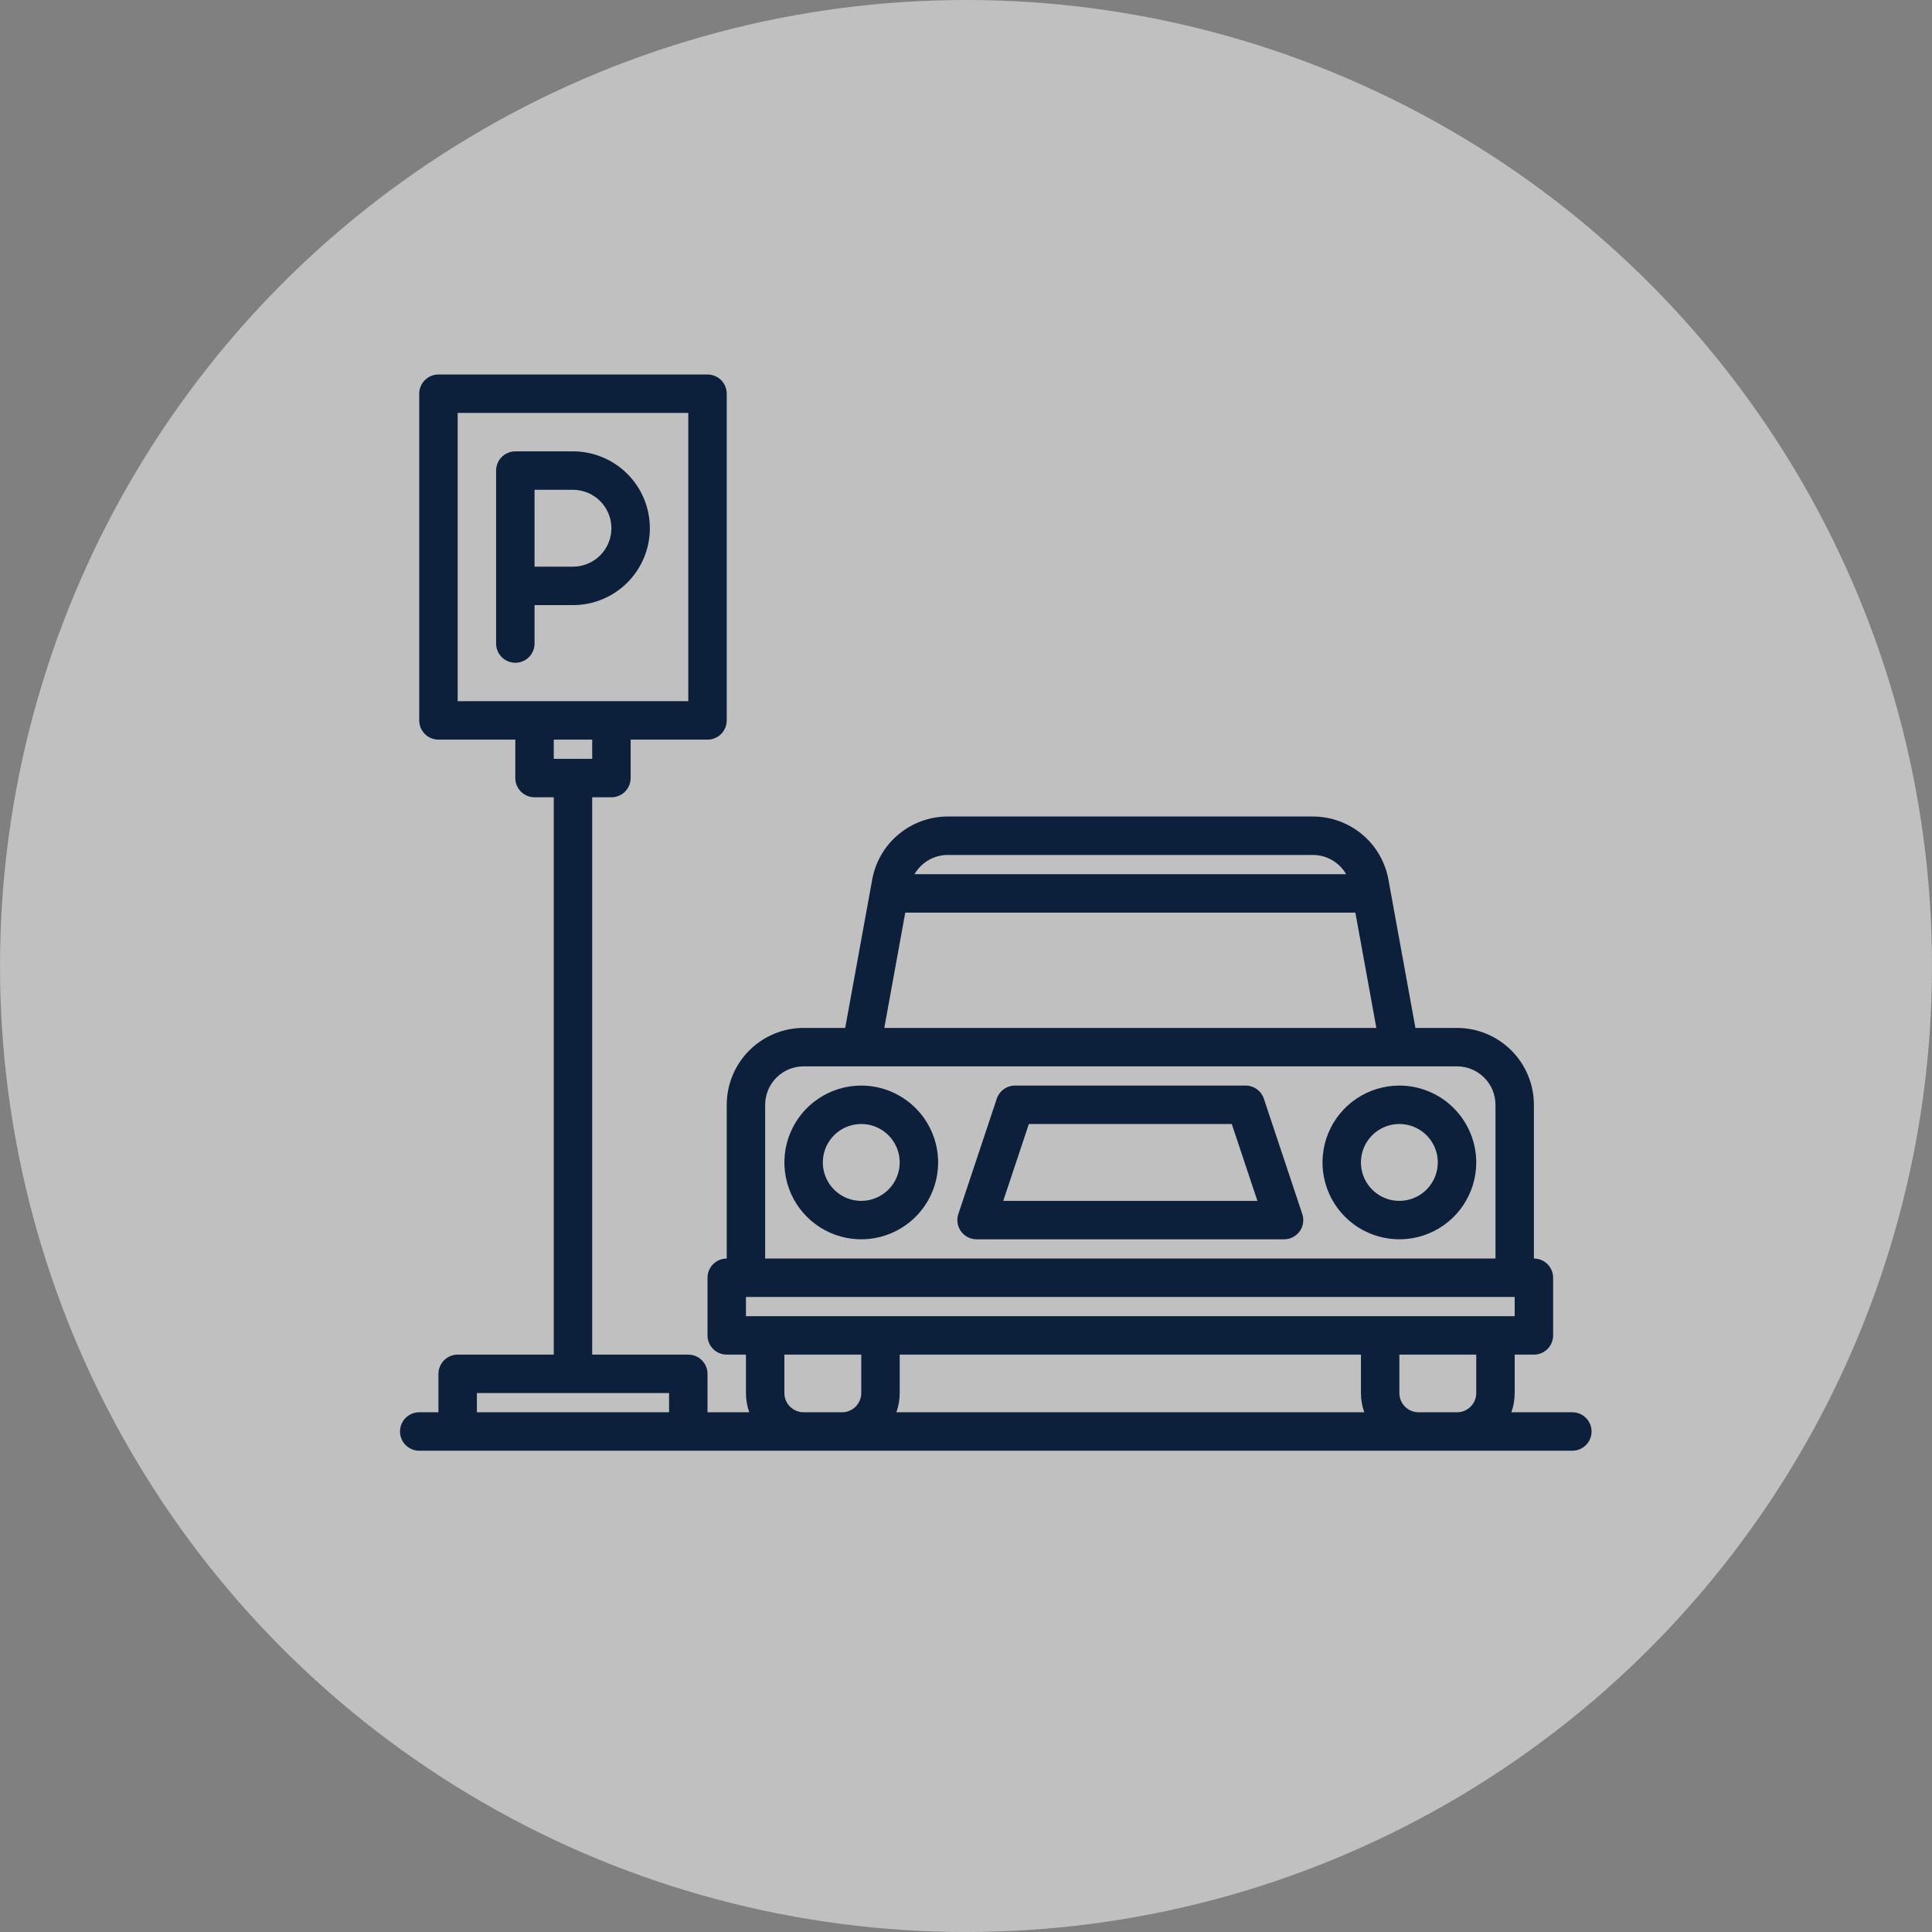 <?xml version="1.0" encoding="UTF-8"?> <svg xmlns="http://www.w3.org/2000/svg" width="227" height="227" viewBox="0 0 227 227" fill="none"><rect x="0" y="0" width="227" height="227" fill="#808080" stroke="none"/> <circle opacity="0.5" cx="113.5" cy="113.5" r="113.5" fill="white"></circle> <path d="M62.806 71.097H67.322C69.718 71.097 72.015 70.145 73.709 68.451C75.403 66.757 76.355 64.46 76.355 62.065C76.355 59.669 75.403 57.372 73.709 55.678C72.015 53.984 69.718 53.032 67.322 53.032H60.548C59.949 53.032 59.375 53.27 58.951 53.694C58.528 54.117 58.29 54.691 58.29 55.29V75.613C58.29 76.212 58.528 76.786 58.951 77.21C59.375 77.633 59.949 77.871 60.548 77.871C61.147 77.871 61.721 77.633 62.145 77.21C62.568 76.786 62.806 76.212 62.806 75.613V71.097ZM71.838 62.065C71.837 63.262 71.361 64.41 70.514 65.256C69.668 66.103 68.52 66.579 67.322 66.581H62.806V57.548H67.322C68.52 57.55 69.668 58.026 70.514 58.873C71.361 59.719 71.837 60.867 71.838 62.065V62.065Z" fill="#0D203B"></path> <path d="M148.497 129.092C148.347 128.643 148.059 128.252 147.675 127.975C147.29 127.697 146.828 127.548 146.355 127.548H119.258C118.784 127.548 118.322 127.697 117.937 127.975C117.553 128.252 117.265 128.643 117.115 129.092L112.599 142.641C112.486 142.98 112.455 143.342 112.509 143.695C112.563 144.049 112.7 144.385 112.91 144.675C113.119 144.965 113.394 145.202 113.713 145.365C114.031 145.528 114.384 145.613 114.742 145.613H150.871C151.228 145.613 151.581 145.528 151.9 145.365C152.218 145.202 152.493 144.965 152.703 144.675C152.912 144.385 153.049 144.049 153.103 143.695C153.157 143.342 153.126 142.98 153.013 142.641L148.497 129.092ZM117.875 141.097L120.885 132.064H144.727L147.738 141.097H117.875Z" fill="#0D203B"></path> <path d="M101.194 127.548C99.407 127.548 97.661 128.078 96.176 129.071C94.691 130.063 93.533 131.474 92.849 133.124C92.165 134.775 91.987 136.591 92.335 138.343C92.684 140.095 93.544 141.704 94.807 142.967C96.07 144.231 97.68 145.091 99.432 145.439C101.184 145.788 103 145.609 104.65 144.925C106.301 144.242 107.711 143.084 108.704 141.599C109.696 140.113 110.226 138.367 110.226 136.581C110.223 134.186 109.271 131.89 107.578 130.197C105.884 128.504 103.589 127.551 101.194 127.548ZM101.194 141.097C100.301 141.097 99.427 140.832 98.685 140.336C97.942 139.839 97.363 139.134 97.022 138.309C96.68 137.484 96.59 136.576 96.764 135.7C96.939 134.823 97.369 134.019 98.001 133.387C98.632 132.756 99.437 132.326 100.313 132.151C101.189 131.977 102.097 132.066 102.922 132.408C103.747 132.75 104.453 133.329 104.949 134.072C105.445 134.814 105.71 135.687 105.71 136.581C105.709 137.778 105.232 138.926 104.386 139.772C103.539 140.619 102.391 141.095 101.194 141.097V141.097Z" fill="#0D203B"></path> <path d="M164.419 127.548C162.633 127.548 160.886 128.078 159.401 129.071C157.916 130.063 156.758 131.474 156.074 133.124C155.391 134.775 155.212 136.591 155.56 138.343C155.909 140.095 156.769 141.704 158.032 142.967C159.295 144.231 160.905 145.091 162.657 145.439C164.409 145.788 166.225 145.609 167.875 144.925C169.526 144.242 170.937 143.084 171.929 141.599C172.922 140.113 173.451 138.367 173.451 136.581C173.449 134.186 172.496 131.89 170.803 130.197C169.109 128.504 166.814 127.551 164.419 127.548ZM164.419 141.097C163.526 141.097 162.653 140.832 161.91 140.336C161.167 139.839 160.588 139.134 160.247 138.309C159.905 137.484 159.815 136.576 159.99 135.7C160.164 134.823 160.594 134.019 161.226 133.387C161.857 132.756 162.662 132.326 163.538 132.151C164.414 131.977 165.322 132.066 166.147 132.408C166.972 132.75 167.678 133.329 168.174 134.072C168.67 134.814 168.935 135.687 168.935 136.581C168.934 137.778 168.457 138.926 167.611 139.772C166.764 140.619 165.616 141.095 164.419 141.097V141.097Z" fill="#0D203B"></path> <path d="M184.742 165.935H177.578C177.836 165.211 177.968 164.447 177.968 163.677V159.161H180.226C180.825 159.161 181.399 158.923 181.823 158.5C182.246 158.076 182.484 157.502 182.484 156.903V150.129C182.484 149.53 182.246 148.956 181.823 148.532C181.399 148.109 180.825 147.871 180.226 147.871V129.806C180.223 127.412 179.271 125.116 177.577 123.423C175.884 121.729 173.588 120.777 171.194 120.774H166.305L163.355 104.564L163.135 103.353C162.759 101.271 161.663 99.388 160.038 98.032C158.414 96.676 156.365 95.934 154.25 95.936H111.363C109.248 95.934 107.199 96.676 105.575 98.032C103.95 99.388 102.854 101.271 102.478 103.353L102.258 104.564L99.308 120.774H94.419C92.025 120.777 89.729 121.729 88.036 123.423C86.342 125.116 85.39 127.412 85.387 129.806V147.871C84.788 147.871 84.214 148.109 83.79 148.532C83.367 148.956 83.129 149.53 83.129 150.129V156.903C83.129 157.502 83.367 158.076 83.79 158.5C84.214 158.923 84.788 159.161 85.387 159.161H87.645V163.677C87.645 164.447 87.777 165.211 88.035 165.935H83.129V161.419C83.129 160.82 82.891 160.246 82.468 159.823C82.044 159.399 81.47 159.161 80.871 159.161H69.581V93.677H71.839C72.438 93.677 73.012 93.439 73.435 93.016C73.859 92.593 74.097 92.018 74.097 91.419V86.903H83.129C83.728 86.903 84.302 86.665 84.726 86.242C85.149 85.818 85.387 85.244 85.387 84.645V46.258C85.387 45.659 85.149 45.085 84.726 44.661C84.302 44.238 83.728 44 83.129 44H51.516C50.917 44 50.343 44.238 49.919 44.661C49.496 45.085 49.258 45.659 49.258 46.258V84.645C49.258 85.244 49.496 85.818 49.919 86.242C50.343 86.665 50.917 86.903 51.516 86.903H60.548V91.419C60.548 92.018 60.786 92.593 61.21 93.016C61.633 93.439 62.208 93.677 62.806 93.677H65.064V159.161H53.774C53.175 159.161 52.601 159.399 52.178 159.823C51.754 160.246 51.516 160.82 51.516 161.419V165.935H49.258C48.659 165.935 48.085 166.173 47.661 166.597C47.238 167.02 47 167.595 47 168.194C47 168.792 47.238 169.367 47.661 169.79C48.085 170.214 48.659 170.452 49.258 170.452H184.742C185.341 170.452 185.915 170.214 186.339 169.79C186.762 169.367 187 168.792 187 168.194C187 167.595 186.762 167.02 186.339 166.597C185.915 166.173 185.341 165.935 184.742 165.935ZM69.581 89.161H65.064V86.903H69.581V89.161ZM53.774 82.387V48.516H80.871V82.387H53.774ZM78.613 165.935H56.032V163.677H78.613V165.935ZM111.363 100.452H154.25C155.043 100.451 155.822 100.659 156.509 101.056C157.196 101.452 157.766 102.023 158.162 102.71H107.451C107.847 102.023 108.417 101.452 109.104 101.056C109.791 100.659 110.57 100.451 111.363 100.452ZM106.365 107.226H159.248L161.713 120.774H103.9L106.365 107.226ZM89.903 129.806C89.905 128.609 90.381 127.461 91.228 126.615C92.074 125.768 93.222 125.292 94.419 125.29H171.194C172.391 125.292 173.539 125.768 174.385 126.615C175.232 127.461 175.708 128.609 175.71 129.806V147.871H89.903V129.806ZM101.194 163.677C101.193 164.276 100.955 164.85 100.531 165.273C100.108 165.697 99.534 165.935 98.936 165.935H94.419C93.821 165.935 93.247 165.697 92.824 165.273C92.4 164.85 92.162 164.276 92.161 163.677V159.161H101.194V163.677ZM105.32 165.935C105.578 165.211 105.71 164.447 105.71 163.677V159.161H159.903V163.677C159.903 164.447 160.035 165.211 160.293 165.935H105.32ZM173.452 163.677C173.451 164.276 173.213 164.85 172.789 165.273C172.366 165.697 171.792 165.935 171.194 165.935H166.677C166.079 165.935 165.505 165.697 165.082 165.273C164.658 164.85 164.42 164.276 164.419 163.677V159.161H173.452V163.677ZM87.645 154.645V152.387H177.968V154.645H87.645Z" fill="#0D203B"></path> </svg> 